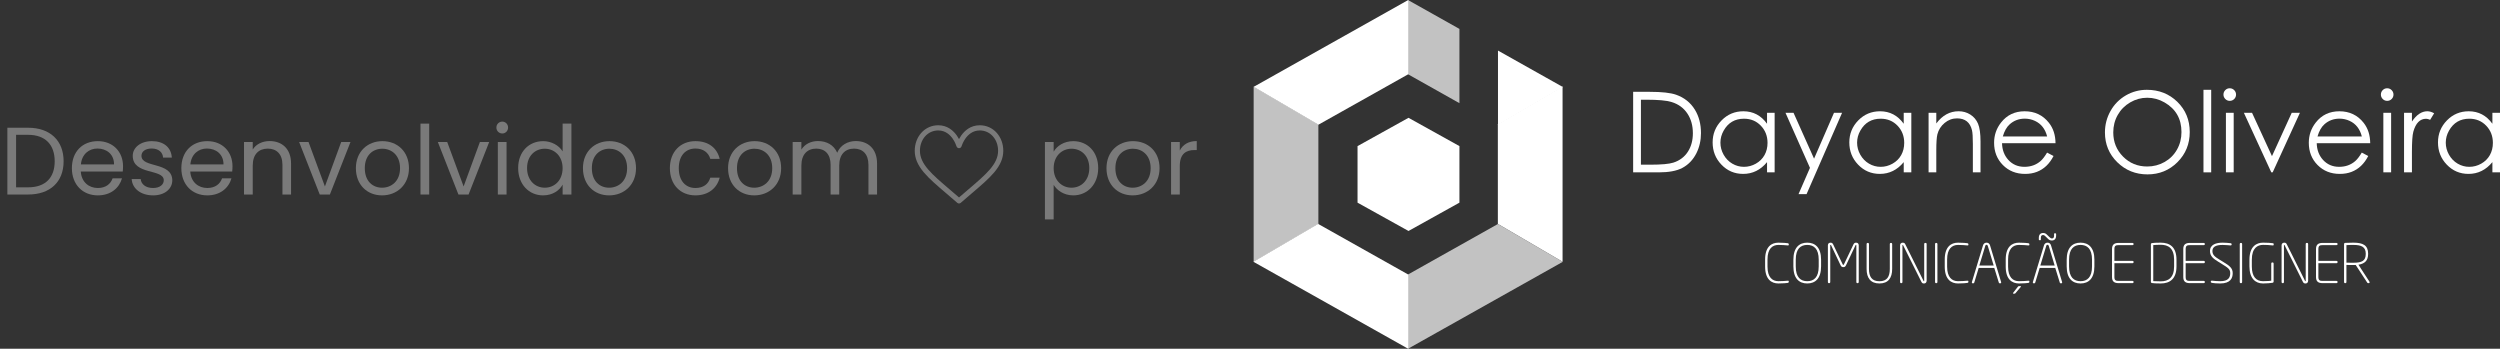 <svg xmlns="http://www.w3.org/2000/svg" xmlns:xlink="http://www.w3.org/1999/xlink" id="Layer_1" x="0px" y="0px" width="312.99px" height="43.664px" viewBox="0 0 312.99 43.664" xml:space="preserve">
<rect x="0" y="0" width="312.99" height="43.664" fill="#333333" stroke="none"/>
<g>
	<g>
		<g>
			<g>
				<g>
					<g>
						<g>
							<path fill="#FFFFFF" d="M212.955,16.664c0,0.919-0.191,1.759-0.572,2.523c-0.42,0.827-1.013,1.442-1.776,1.844         c-0.699,0.365-1.678,0.548-2.935,0.548h-3.209V11.497h2.092c1.504,0,2.599,0.121,3.285,0.363         c1.024,0.361,1.808,0.985,2.352,1.872C212.701,14.563,212.955,15.54,212.955,16.664z M211.941,16.678         c0-0.94-0.222-1.749-0.665-2.429c-0.466-0.721-1.136-1.213-2.008-1.478c-0.63-0.192-1.67-0.287-3.118-0.287h-0.713v8.135         h1.165c1.398,0,2.365-0.087,2.899-0.26c0.804-0.26,1.419-0.73,1.843-1.41C211.742,18.311,211.941,17.554,211.941,16.678z"></path>
							<path fill="#FFFFFF" d="M222.179,21.578h-0.952v-1.281c-0.808,0.982-1.805,1.474-2.992,1.474         c-1.077,0-1.985-0.388-2.725-1.165c-0.73-0.763-1.095-1.688-1.095-2.776c0-1.074,0.373-1.992,1.119-2.756         c0.746-0.763,1.656-1.144,2.728-1.144c1.228,0,2.216,0.521,2.964,1.563v-1.371h0.952V21.578z M221.288,17.891         c0-0.853-0.279-1.57-0.837-2.154c-0.559-0.583-1.261-0.875-2.109-0.875c-1.14,0-1.99,0.499-2.55,1.497         c-0.269,0.475-0.403,0.976-0.403,1.505s0.134,1.032,0.403,1.508c0.269,0.477,0.63,0.848,1.084,1.115         c0.454,0.266,0.94,0.399,1.46,0.399c0.524,0,1.021-0.132,1.49-0.396c0.469-0.265,0.83-0.622,1.084-1.074         C221.162,18.965,221.288,18.456,221.288,17.891z"></path>
							<path fill="#FFFFFF" d="M230.622,14.122l-4.448,10.184h-1.007l1.432-3.29l-3.063-6.894h1.007l2.57,5.743l2.495-5.743H230.622         z"></path>
							<path fill="#FFFFFF" d="M239.291,21.578h-0.952v-1.281c-0.808,0.982-1.805,1.474-2.992,1.474         c-1.077,0-1.985-0.388-2.725-1.165c-0.73-0.763-1.095-1.688-1.095-2.776c0-1.074,0.373-1.992,1.119-2.756         c0.746-0.763,1.656-1.144,2.728-1.144c1.228,0,2.216,0.521,2.964,1.563v-1.371h0.952V21.578z M238.4,17.891         c0-0.853-0.279-1.57-0.837-2.154c-0.559-0.583-1.262-0.875-2.109-0.875c-1.14,0-1.99,0.499-2.55,1.497         c-0.269,0.475-0.403,0.976-0.403,1.505s0.134,1.032,0.403,1.508c0.269,0.477,0.63,0.848,1.084,1.115         c0.454,0.266,0.94,0.399,1.46,0.399c0.524,0,1.021-0.132,1.49-0.396c0.469-0.265,0.83-0.622,1.084-1.074         C238.274,18.965,238.4,18.456,238.4,17.891z"></path>
							<path fill="#FFFFFF" d="M247.954,21.578h-0.96v-3.554c0-0.839-0.036-1.413-0.109-1.718c-0.237-0.991-0.861-1.486-1.872-1.486         c-0.579,0-1.097,0.191-1.554,0.572c-0.458,0.381-0.76,0.857-0.906,1.427c-0.091,0.361-0.136,1.036-0.136,2.026v2.732h-0.966         v-7.457h0.966v1.337c0.762-1.019,1.693-1.529,2.793-1.529c0.543,0,1.032,0.139,1.468,0.415         c0.436,0.277,0.758,0.658,0.965,1.144c0.207,0.487,0.311,1.237,0.311,2.252V21.578z"></path>
							<path fill="#FFFFFF" d="M257.343,17.925h-6.696c0.018,0.835,0.278,1.53,0.78,2.086c0.529,0.584,1.205,0.875,2.026,0.875         c0.794,0,1.467-0.241,2.02-0.723c0.251-0.218,0.522-0.571,0.814-1.058l0.809,0.425c-0.503,0.983-1.2,1.645-2.09,1.988         c-0.434,0.168-0.925,0.254-1.474,0.254c-1.119,0-2.045-0.37-2.779-1.11c-0.733-0.74-1.1-1.67-1.1-2.79         c0-0.946,0.29-1.789,0.87-2.529c0.736-0.941,1.72-1.412,2.954-1.412c1.27,0,2.284,0.482,3.043,1.446         C257.06,16.061,257.334,16.911,257.343,17.925z M256.294,17.089c-0.237-0.94-0.747-1.592-1.528-1.955         c-0.402-0.186-0.825-0.279-1.268-0.279c-0.731,0-1.359,0.234-1.885,0.701c-0.384,0.341-0.674,0.852-0.87,1.533H256.294z"></path>
							<path fill="#FFFFFF" d="M274.147,16.534c0,1.485-0.51,2.739-1.532,3.763c-1.021,1.023-2.274,1.535-3.759,1.535         s-2.743-0.505-3.776-1.515c-1.033-1.01-1.55-2.255-1.55-3.735c0-0.96,0.231-1.853,0.693-2.68         c0.461-0.827,1.102-1.48,1.926-1.96c0.809-0.466,1.683-0.699,2.625-0.699c1.516,0,2.789,0.5,3.817,1.501         C273.628,13.758,274.147,15.022,274.147,16.534z M273.111,16.534c0-1.66-0.71-2.899-2.131-3.716         c-0.677-0.387-1.396-0.581-2.157-0.581c-0.756,0-1.467,0.194-2.13,0.582c-0.665,0.387-1.184,0.91-1.558,1.567         c-0.375,0.657-0.563,1.389-0.563,2.196c0,1.191,0.409,2.199,1.227,3.025c0.818,0.826,1.826,1.238,3.024,1.238         c0.78,0,1.502-0.187,2.167-0.561c0.665-0.374,1.184-0.891,1.559-1.553C272.925,18.069,273.111,17.337,273.111,16.534z"></path>
							<path fill="#FFFFFF" d="M276.833,21.578h-0.967V11.243h0.967V21.578z"></path>
							<path fill="#FFFFFF" d="M279.944,11.843c0,0.218-0.078,0.404-0.232,0.556c-0.154,0.153-0.341,0.229-0.56,0.229         c-0.214,0-0.398-0.078-0.552-0.232c-0.155-0.155-0.232-0.339-0.232-0.553c0-0.218,0.076-0.405,0.228-0.56         c0.152-0.155,0.338-0.232,0.556-0.232c0.218,0,0.405,0.077,0.56,0.232C279.867,11.438,279.944,11.624,279.944,11.843z          M279.649,21.578h-0.973v-7.457h0.973V21.578z"></path>
							<path fill="#FFFFFF" d="M287.942,14.122l-3.413,7.457h-0.171l-3.433-7.457h1.022l2.495,5.428l2.474-5.428H287.942z"></path>
							<path fill="#FFFFFF" d="M296.741,17.925h-6.695c0.018,0.835,0.278,1.53,0.78,2.086c0.529,0.584,1.205,0.875,2.026,0.875         c0.794,0,1.467-0.241,2.019-0.723c0.251-0.218,0.523-0.571,0.815-1.058l0.808,0.425c-0.503,0.983-1.199,1.645-2.09,1.988         c-0.434,0.168-0.925,0.254-1.473,0.254c-1.119,0-2.045-0.37-2.779-1.11c-0.733-0.74-1.099-1.67-1.099-2.79         c0-0.946,0.29-1.789,0.87-2.529c0.735-0.941,1.72-1.412,2.953-1.412c1.269,0,2.284,0.482,3.043,1.446         C296.458,16.061,296.732,16.911,296.741,17.925z M295.693,17.089c-0.237-0.94-0.747-1.592-1.528-1.955         c-0.402-0.186-0.825-0.279-1.268-0.279c-0.731,0-1.359,0.234-1.885,0.701c-0.383,0.341-0.674,0.852-0.87,1.533H295.693z"></path>
							<path fill="#FFFFFF" d="M299.654,11.843c0,0.218-0.078,0.404-0.232,0.556c-0.154,0.153-0.341,0.229-0.56,0.229         c-0.214,0-0.398-0.078-0.552-0.232c-0.155-0.155-0.232-0.339-0.232-0.553c0-0.218,0.076-0.405,0.228-0.56         c0.152-0.155,0.338-0.232,0.556-0.232c0.218,0,0.405,0.077,0.56,0.232C299.576,11.438,299.654,11.624,299.654,11.843z          M299.359,21.578h-0.973v-7.457h0.973V21.578z"></path>
							<path fill="#FFFFFF" d="M304.746,14.183l-0.501,0.816c-0.199-0.087-0.368-0.13-0.505-0.13c-0.765,0-1.299,0.539-1.599,1.616         c-0.119,0.424-0.177,1.283-0.177,2.574v2.519h-0.987v-7.457h0.987v1.096c0.579-0.859,1.223-1.288,1.935-1.288         C304.162,13.93,304.445,14.014,304.746,14.183z"></path>
							<path fill="#FFFFFF" d="M312.99,21.578h-0.952v-1.281c-0.808,0.982-1.806,1.474-2.992,1.474         c-1.077,0-1.985-0.388-2.725-1.165c-0.731-0.763-1.095-1.688-1.095-2.776c0-1.074,0.373-1.992,1.119-2.756         c0.745-0.763,1.656-1.144,2.728-1.144c1.228,0,2.216,0.521,2.965,1.563v-1.371h0.952V21.578z M312.099,17.891         c0-0.853-0.279-1.57-0.837-2.154c-0.559-0.583-1.262-0.875-2.109-0.875c-1.14,0-1.99,0.499-2.55,1.497         c-0.269,0.475-0.403,0.976-0.403,1.505s0.134,1.032,0.403,1.508c0.269,0.477,0.63,0.848,1.084,1.115         c0.454,0.266,0.94,0.399,1.459,0.399c0.524,0,1.022-0.132,1.491-0.396c0.469-0.265,0.831-0.622,1.084-1.074         C311.973,18.965,312.099,18.456,312.099,17.891z"></path>
						</g>
					</g>
				</g>
			</g>
			<g>
				<path fill="#FFFFFF" d="M223.817,35.42c-0.176,0.021-0.549,0.068-1.172,0.068c-0.847,0-1.66-0.488-1.66-2.107v-0.895      c0-1.619,0.813-2.106,1.66-2.106c0.623,0,0.996,0.047,1.172,0.067c0.062,0.007,0.129,0.048,0.129,0.115v0.081      c0,0.082-0.055,0.088-0.129,0.082c-0.244-0.027-0.752-0.062-1.172-0.062c-0.759,0-1.361,0.488-1.361,1.822v0.895      c0,1.335,0.603,1.822,1.361,1.822c0.42,0,0.928-0.033,1.172-0.061c0.074-0.007,0.129,0,0.129,0.081v0.081      C223.946,35.373,223.878,35.413,223.817,35.42z"></path>
				<path fill="#FFFFFF" d="M226.258,35.489c-1.009,0-1.734-0.624-1.734-2.135v-0.84c0-1.511,0.726-2.134,1.734-2.134      c1.01,0,1.734,0.623,1.734,2.134v0.84C227.993,34.864,227.268,35.489,226.258,35.489z M227.695,32.514      c0-1.382-0.616-1.85-1.437-1.85c-0.819,0-1.436,0.468-1.436,1.85v0.84c0,1.383,0.616,1.85,1.436,1.85      c0.82,0,1.437-0.467,1.437-1.85V32.514z"></path>
				<path fill="#FFFFFF" d="M232.588,35.448h-0.067c-0.067,0-0.115-0.061-0.115-0.129v-4.606c0-0.034-0.021-0.048-0.047-0.048      c-0.034,0-0.041,0.014-0.068,0.062l-1.172,2.473c-0.095,0.196-0.196,0.244-0.346,0.244c-0.148,0-0.251-0.048-0.346-0.244      l-1.172-2.473c-0.027-0.048-0.034-0.062-0.067-0.062c-0.027,0-0.048,0.014-0.048,0.048v4.606c0,0.068-0.047,0.129-0.115,0.129      h-0.067c-0.067,0-0.115-0.061-0.115-0.129v-4.606c0-0.224,0.136-0.332,0.346-0.332c0.162,0,0.257,0.095,0.312,0.21l1.186,2.486      c0.027,0.061,0.048,0.088,0.088,0.088c0.041,0,0.062-0.027,0.088-0.088l1.186-2.486c0.055-0.115,0.149-0.21,0.313-0.21      c0.21,0,0.345,0.108,0.345,0.332v4.606C232.704,35.387,232.657,35.448,232.588,35.448z"></path>
				<path fill="#FFFFFF" d="M235.295,35.489c-1.104,0-1.605-0.685-1.605-1.829v-3.117c0-0.067,0.048-0.129,0.115-0.129h0.067      c0.068,0,0.115,0.062,0.115,0.129v3.117c0,0.981,0.359,1.551,1.308,1.551s1.301-0.569,1.301-1.551v-3.117      c0-0.067,0.048-0.129,0.115-0.129h0.068c0.067,0,0.114,0.062,0.114,0.129v3.117C236.894,34.804,236.4,35.489,235.295,35.489z"></path>
				<path fill="#FFFFFF" d="M240.901,35.489c-0.102,0-0.169,0-0.23-0.048c-0.04-0.034-0.088-0.088-0.122-0.156l-2.283-4.572      c-0.013-0.027-0.026-0.048-0.054-0.048c-0.014,0-0.034,0.014-0.034,0.048v4.606c0,0.068-0.047,0.129-0.115,0.129h-0.067      c-0.067,0-0.115-0.061-0.115-0.129v-4.606c0-0.203,0.136-0.332,0.332-0.332c0.189,0,0.264,0.081,0.325,0.21l2.276,4.566      c0.014,0.026,0.027,0.047,0.054,0.047c0.027,0,0.034-0.033,0.034-0.061v-4.601c0-0.067,0.041-0.129,0.108-0.129h0.081      c0.075,0,0.115,0.062,0.115,0.129v4.601C241.206,35.36,241.071,35.489,240.901,35.489z"></path>
				<path fill="#FFFFFF" d="M242.443,35.448h-0.068c-0.067,0-0.115-0.061-0.115-0.129v-4.776c0-0.067,0.048-0.129,0.115-0.129h0.068      c0.067,0,0.115,0.062,0.115,0.129v4.776C242.558,35.387,242.51,35.448,242.443,35.448z"></path>
				<path fill="#FFFFFF" d="M246.305,35.42c-0.176,0.021-0.549,0.068-1.172,0.068c-0.847,0-1.66-0.488-1.66-2.107v-0.895      c0-1.619,0.813-2.106,1.66-2.106c0.623,0,0.996,0.047,1.172,0.067c0.062,0.007,0.129,0.048,0.129,0.115v0.081      c0,0.082-0.055,0.088-0.129,0.082c-0.244-0.027-0.752-0.062-1.172-0.062c-0.759,0-1.361,0.488-1.361,1.822v0.895      c0,1.335,0.603,1.822,1.361,1.822c0.42,0,0.928-0.033,1.172-0.061c0.074-0.007,0.129,0,0.129,0.081v0.081      C246.434,35.373,246.367,35.413,246.305,35.42z"></path>
				<path fill="#FFFFFF" d="M250.434,35.468h-0.082c-0.054,0-0.095-0.041-0.108-0.088l-0.568-1.836h-1.951l-0.556,1.836      c-0.014,0.04-0.062,0.088-0.108,0.088h-0.088c-0.089,0-0.122-0.074-0.095-0.17l1.389-4.586c0.061-0.203,0.217-0.332,0.44-0.332      c0.217,0,0.372,0.122,0.434,0.325l1.389,4.593C250.556,35.394,250.529,35.468,250.434,35.468z M248.862,30.786      c-0.021-0.067-0.061-0.136-0.155-0.136c-0.102,0-0.136,0.055-0.156,0.129l-0.745,2.466h1.795L248.862,30.786z"></path>
				<path fill="#FFFFFF" d="M253.939,35.42c-0.176,0.021-0.549,0.068-1.172,0.068c-0.847,0-1.66-0.488-1.66-2.107v-0.895      c0-1.619,0.813-2.106,1.66-2.106c0.623,0,0.996,0.047,1.172,0.067c0.062,0.007,0.129,0.048,0.129,0.115v0.081      c0,0.082-0.055,0.088-0.129,0.082c-0.244-0.027-0.752-0.062-1.172-0.062c-0.759,0-1.362,0.488-1.362,1.822v0.895      c0,1.335,0.604,1.822,1.362,1.822c0.42,0,0.928-0.033,1.172-0.061c0.074-0.007,0.129,0,0.129,0.081v0.081      C254.068,35.373,254,35.413,253.939,35.42z M252.991,35.922l-0.616,0.731c-0.062,0.074-0.082,0.115-0.149,0.115h-0.149      c-0.04,0-0.061-0.021-0.061-0.048c0-0.021,0.007-0.047,0.027-0.067l0.568-0.731c0.062-0.075,0.089-0.102,0.156-0.102h0.176      c0.048,0,0.075,0.013,0.075,0.047C253.018,35.881,253.011,35.902,252.991,35.922z"></path>
				<path fill="#FFFFFF" d="M258.068,35.468h-0.082c-0.054,0-0.095-0.041-0.108-0.088l-0.568-1.836h-1.951l-0.556,1.836      c-0.014,0.04-0.062,0.088-0.108,0.088h-0.088c-0.089,0-0.122-0.074-0.096-0.17l1.39-4.586c0.061-0.203,0.217-0.332,0.44-0.332      c0.217,0,0.372,0.122,0.434,0.325l1.389,4.593C258.19,35.394,258.163,35.468,258.068,35.468z M256.889,30.109      c-0.184,0-0.325-0.054-0.454-0.176l-0.325-0.318c-0.108-0.108-0.189-0.189-0.325-0.189c-0.163,0-0.278,0.074-0.278,0.358v0.177      c0,0.074-0.007,0.108-0.067,0.108h-0.115c-0.061,0-0.074-0.034-0.074-0.108v-0.177c0-0.413,0.21-0.616,0.535-0.616      c0.183,0,0.318,0.054,0.447,0.176l0.325,0.318c0.108,0.108,0.224,0.19,0.332,0.19c0.162,0,0.271-0.075,0.271-0.359v-0.176      c0-0.075,0.007-0.108,0.067-0.108h0.115c0.062,0,0.075,0.033,0.075,0.108v0.176C257.417,29.906,257.214,30.109,256.889,30.109z       M256.496,30.786c-0.021-0.067-0.061-0.136-0.155-0.136c-0.102,0-0.136,0.055-0.156,0.129l-0.745,2.466h1.795L256.496,30.786z"></path>
				<path fill="#FFFFFF" d="M260.475,35.489c-1.009,0-1.734-0.624-1.734-2.135v-0.84c0-1.511,0.726-2.134,1.734-2.134      c1.01,0,1.734,0.623,1.734,2.134v0.84C262.209,34.864,261.485,35.489,260.475,35.489z M261.912,32.514      c0-1.382-0.616-1.85-1.437-1.85c-0.819,0-1.436,0.468-1.436,1.85v0.84c0,1.383,0.616,1.85,1.436,1.85      c0.82,0,1.437-0.467,1.437-1.85V32.514z"></path>
				<path fill="#FFFFFF" d="M266.983,35.448h-1.748c-0.515,0-0.819-0.189-0.819-0.759v-3.517c0-0.568,0.305-0.759,0.819-0.759h1.748      c0.075,0,0.129,0.048,0.129,0.115v0.055c0,0.067-0.054,0.108-0.129,0.108h-1.748c-0.325,0-0.521,0.061-0.521,0.48v1.491h2.27      c0.075,0,0.129,0.04,0.129,0.108v0.067c0,0.067-0.054,0.115-0.129,0.115h-2.27v1.734c0,0.42,0.196,0.481,0.521,0.481h1.748      c0.075,0,0.129,0.04,0.129,0.108v0.054C267.112,35.4,267.058,35.448,266.983,35.448z"></path>
				<path fill="#FFFFFF" d="M270.509,35.489c-0.542,0-0.915-0.021-1.111-0.055c-0.062-0.014-0.115-0.067-0.115-0.129v-4.742      c0-0.061,0.054-0.115,0.115-0.129c0.196-0.033,0.569-0.054,1.111-0.054c1.151,0,1.978,0.549,1.978,2.134v0.84      C272.487,34.912,271.661,35.489,270.509,35.489z M272.189,32.514c0-1.443-0.731-1.87-1.68-1.87c-0.394,0-0.63,0.021-0.929,0.041      v4.512c0.299,0.021,0.535,0.027,0.929,0.027c0.948,0,1.68-0.44,1.68-1.87V32.514z"></path>
				<path fill="#FFFFFF" d="M275.905,35.448h-1.748c-0.515,0-0.819-0.189-0.819-0.759v-3.517c0-0.568,0.305-0.759,0.819-0.759h1.748      c0.075,0,0.129,0.048,0.129,0.115v0.055c0,0.067-0.054,0.108-0.129,0.108h-1.748c-0.325,0-0.521,0.061-0.521,0.48v1.491h2.27      c0.075,0,0.129,0.04,0.129,0.108v0.067c0,0.067-0.054,0.115-0.129,0.115h-2.27v1.734c0,0.42,0.196,0.481,0.521,0.481h1.748      c0.075,0,0.129,0.04,0.129,0.108v0.054C276.034,35.4,275.98,35.448,275.905,35.448z"></path>
				<path fill="#FFFFFF" d="M277.954,35.489c-0.44,0-0.779-0.034-0.989-0.068c-0.122-0.021-0.183-0.047-0.183-0.142v-0.027      c0-0.108,0.081-0.122,0.155-0.115c0.217,0.027,0.644,0.067,1.017,0.067c1.022,0,1.26-0.454,1.26-1.009      c0-0.502-0.291-0.678-1.043-1.146l-0.427-0.264c-0.617-0.38-1.063-0.698-1.063-1.355c0-0.833,0.792-1.05,1.585-1.05      c0.284,0,0.745,0.033,0.941,0.061c0.136,0.014,0.184,0.048,0.184,0.136v0.034c0,0.102-0.075,0.121-0.21,0.108      c-0.062-0.007-0.631-0.055-0.922-0.055c-0.895,0-1.273,0.265-1.273,0.766c0,0.481,0.312,0.725,0.914,1.091l0.434,0.265      c0.8,0.48,1.192,0.785,1.192,1.409C279.525,34.811,279.261,35.489,277.954,35.489z"></path>
				<path fill="#FFFFFF" d="M280.591,35.448h-0.068c-0.067,0-0.115-0.061-0.115-0.129v-4.776c0-0.067,0.048-0.129,0.115-0.129h0.068      c0.067,0,0.115,0.062,0.115,0.129v4.776C280.707,35.387,280.659,35.448,280.591,35.448z"></path>
				<path fill="#FFFFFF" d="M284.515,30.726c-0.481-0.048-0.698-0.068-1.192-0.068c-0.678,0-1.402,0.38-1.402,1.856v0.84      c0,1.28,0.541,1.85,1.402,1.85c0.575,0,0.921-0.047,1.029-0.061v-2.154c0-0.075,0.048-0.129,0.115-0.129h0.067      c0.068,0,0.115,0.054,0.115,0.129v2.283c0,0.067-0.054,0.122-0.115,0.128c-0.325,0.041-0.637,0.089-1.212,0.089      c-0.963,0-1.701-0.638-1.701-2.135v-0.84c0-1.693,0.908-2.134,1.701-2.134c0.609,0,0.928,0.033,1.219,0.067      c0.062,0.007,0.115,0.027,0.115,0.108v0.068C284.657,30.712,284.617,30.739,284.515,30.726z"></path>
				<path fill="#FFFFFF" d="M288.664,35.489c-0.102,0-0.169,0-0.23-0.048c-0.04-0.034-0.088-0.088-0.122-0.156l-2.283-4.572      c-0.013-0.027-0.026-0.048-0.054-0.048c-0.014,0-0.034,0.014-0.034,0.048v4.606c0,0.068-0.047,0.129-0.115,0.129h-0.067      c-0.067,0-0.115-0.061-0.115-0.129v-4.606c0-0.203,0.136-0.332,0.332-0.332c0.189,0,0.265,0.081,0.325,0.21l2.276,4.566      c0.014,0.026,0.027,0.047,0.054,0.047c0.027,0,0.034-0.033,0.034-0.061v-4.601c0-0.067,0.041-0.129,0.108-0.129h0.081      c0.075,0,0.115,0.062,0.115,0.129v4.601C288.968,35.36,288.833,35.489,288.664,35.489z"></path>
				<path fill="#FFFFFF" d="M292.521,35.448h-1.748c-0.515,0-0.819-0.189-0.819-0.759v-3.517c0-0.568,0.305-0.759,0.819-0.759h1.748      c0.075,0,0.129,0.048,0.129,0.115v0.055c0,0.067-0.054,0.108-0.129,0.108h-1.748c-0.325,0-0.521,0.061-0.521,0.48v1.491h2.27      c0.075,0,0.129,0.04,0.129,0.108v0.067c0,0.067-0.054,0.115-0.129,0.115h-2.27v1.734c0,0.42,0.196,0.481,0.521,0.481h1.748      c0.075,0,0.129,0.04,0.129,0.108v0.054C292.65,35.4,292.596,35.448,292.521,35.448z"></path>
				<path fill="#FFFFFF" d="M296.561,35.448h-0.088c-0.033,0-0.081-0.034-0.102-0.061l-1.443-2.209c-0.128,0.007-0.176,0-0.291,0      c-0.264,0-0.874-0.007-0.874-0.007v2.147c0,0.068-0.047,0.129-0.115,0.129h-0.067c-0.067,0-0.115-0.061-0.115-0.129v-4.783      c0-0.061,0.055-0.122,0.115-0.128c0.237-0.014,0.766-0.027,1.057-0.027c1.22,0,1.843,0.346,1.843,1.382v0.034      c0,0.826-0.413,1.213-1.213,1.348l1.369,2.107C296.69,35.339,296.676,35.448,296.561,35.448z M296.182,31.762      c0-0.847-0.535-1.098-1.545-1.098c-0.284,0-0.671,0.007-0.874,0.027v2.195c0.184,0,0.678,0.007,0.874,0.007      c1.051,0,1.545-0.23,1.545-1.098V31.762z"></path>
			</g>
		</g>
		<g>
			<g>
				<g>
					<g>
						<polygon opacity="0.7" fill="#FFFFFF" points="187.541,28.047 187.535,28.042 176.281,34.363 176.273,34.37 176.273,43.664         195.624,32.795 195.627,32.791 195.627,32.773       "></polygon>
						<polygon fill="#FFFFFF" points="156.977,10.859 156.955,10.87 165.057,15.609 165.063,15.612 176.296,9.302 176.305,9.296         176.305,0       "></polygon>
						<polygon fill="#FFFFFF" points="165.055,28.049 165.055,28.008 156.958,32.747 156.952,32.75 156.952,32.791 176.281,43.654         176.305,43.664 176.305,34.37       "></polygon>
						<polygon opacity="0.7" fill="#FFFFFF" points="156.991,10.859 156.987,10.854 156.952,10.873 156.952,32.784 165.047,28.05         165.055,28.047 165.055,15.616 165.095,15.596       "></polygon>
						<polygon fill="#FFFFFF" points="195.587,10.841 195.593,10.833 195.627,10.856 195.627,32.765 187.532,28.031 187.525,28.026         187.525,15.598 187.484,15.575       "></polygon>
					</g>
				</g>
			</g>
			<polygon fill="#FFFFFF" points="169.958,18.292 176.339,14.748 182.715,18.292 182.715,25.372 176.339,28.917 169.958,25.372         "></polygon>
			<g>
				<polygon opacity="0.7" fill="#FFFFFF" points="176.296,0.015 176.273,0 176.273,9.296 182.715,12.916 182.715,3.62     "></polygon>
				<polygon fill="#FFFFFF" points="187.541,6.331 187.541,15.639 195.624,10.916 195.627,10.909 195.627,10.873     "></polygon>
			</g>
		</g>
	</g>
	<g>
		<path fill="#7A7A7A" d="M7.964,20.19c0,2.591-1.691,4.162-4.438,4.162H0.923v-8.359h2.603C6.272,15.992,7.964,17.6,7.964,20.19z     M3.526,23.452c2.183,0,3.322-1.224,3.322-3.263c0-2.038-1.139-3.31-3.322-3.31H2.015v6.572H3.526z"></path>
		<path fill="#7A7A7A" d="M12.25,24.46c-1.871,0-3.25-1.319-3.25-3.406c0-2.075,1.332-3.383,3.25-3.383    c1.907,0,3.154,1.344,3.154,3.143c0,0.24-0.012,0.432-0.036,0.66h-5.253c0.083,1.331,1.019,2.063,2.135,2.063    c0.983,0,1.607-0.504,1.847-1.212h1.175C14.937,23.525,13.881,24.46,12.25,24.46z M10.127,20.586h4.15    c0.012-1.283-0.948-1.991-2.075-1.991C11.134,18.595,10.247,19.303,10.127,20.586z"></path>
		<path fill="#7A7A7A" d="M19.174,24.46c-1.535,0-2.614-0.84-2.687-2.039h1.127c0.06,0.636,0.624,1.115,1.547,1.115    c0.863,0,1.343-0.432,1.343-0.972c0-1.463-3.886-0.611-3.886-3.059c0-1.007,0.947-1.835,2.411-1.835    c1.451,0,2.411,0.78,2.482,2.063h-1.091c-0.048-0.66-0.552-1.14-1.427-1.14c-0.804,0-1.283,0.384-1.283,0.911    c0,1.56,3.814,0.708,3.862,3.059C21.573,23.644,20.625,24.46,19.174,24.46z"></path>
		<path fill="#7A7A7A" d="M25.954,24.46c-1.871,0-3.25-1.319-3.25-3.406c0-2.075,1.332-3.383,3.25-3.383    c1.907,0,3.154,1.344,3.154,3.143c0,0.24-0.012,0.432-0.036,0.66h-5.253c0.084,1.331,1.02,2.063,2.135,2.063    c0.983,0,1.607-0.504,1.847-1.212h1.175C28.64,23.525,27.584,24.46,25.954,24.46z M23.831,20.586h4.15    c0.012-1.283-0.948-1.991-2.075-1.991C24.838,18.595,23.951,19.303,23.831,20.586z"></path>
		<path fill="#7A7A7A" d="M35.36,20.634c0-1.344-0.731-2.027-1.835-2.027c-1.115,0-1.883,0.696-1.883,2.111v3.634h-1.092V17.78    h1.092v0.936c0.432-0.684,1.223-1.056,2.11-1.056c1.523,0,2.687,0.936,2.687,2.818v3.874H35.36V20.634z"></path>
		<path fill="#7A7A7A" d="M38.627,17.78l2.051,5.564l2.039-5.564h1.163l-2.579,6.572H40.03l-2.579-6.572H38.627z"></path>
		<path fill="#7A7A7A" d="M47.83,24.46c-1.859,0-3.274-1.319-3.274-3.406c0-2.075,1.463-3.383,3.322-3.383    c1.871,0,3.322,1.308,3.322,3.383C51.2,23.141,49.7,24.46,47.83,24.46z M47.83,23.5c1.139,0,2.254-0.779,2.254-2.446    c0-1.655-1.091-2.435-2.219-2.435c-1.151,0-2.194,0.779-2.194,2.435C45.671,22.721,46.69,23.5,47.83,23.5z"></path>
		<path fill="#7A7A7A" d="M52.643,15.477h1.092v8.875h-1.092V15.477z"></path>
		<path fill="#7A7A7A" d="M55.99,17.78l2.052,5.564l2.038-5.564h1.164l-2.579,6.572h-1.271l-2.578-6.572H55.99z"></path>
		<path fill="#7A7A7A" d="M62.146,15.968c0-0.419,0.324-0.743,0.744-0.743c0.396,0,0.72,0.324,0.72,0.743    c0,0.42-0.324,0.744-0.72,0.744C62.471,16.712,62.146,16.388,62.146,15.968z M62.327,17.78h1.091v6.572h-1.091V17.78z"></path>
		<path fill="#7A7A7A" d="M68.002,17.671c1.031,0,1.979,0.528,2.435,1.283v-3.478h1.103v8.875h-1.103v-1.235    c-0.396,0.731-1.248,1.344-2.447,1.344c-1.763,0-3.118-1.38-3.118-3.419C64.871,18.99,66.227,17.671,68.002,17.671z     M68.205,18.619c-1.199,0-2.219,0.875-2.219,2.422c0,1.548,1.02,2.459,2.219,2.459s2.231-0.899,2.231-2.446    C70.437,19.531,69.404,18.619,68.205,18.619z"></path>
		<path fill="#7A7A7A" d="M76.257,24.46c-1.859,0-3.274-1.319-3.274-3.406c0-2.075,1.463-3.383,3.322-3.383    c1.871,0,3.322,1.308,3.322,3.383C79.627,23.141,78.128,24.46,76.257,24.46z M76.257,23.5c1.14,0,2.255-0.779,2.255-2.446    c0-1.655-1.092-2.435-2.219-2.435c-1.151,0-2.195,0.779-2.195,2.435C74.098,22.721,75.117,23.5,76.257,23.5z"></path>
		<path fill="#7A7A7A" d="M87.068,17.671c1.631,0,2.698,0.84,3.034,2.219h-1.175c-0.229-0.791-0.888-1.295-1.859-1.295    c-1.199,0-2.087,0.852-2.087,2.459c0,1.631,0.888,2.482,2.087,2.482c0.972,0,1.619-0.468,1.859-1.295h1.175    c-0.336,1.307-1.403,2.219-3.034,2.219c-1.871,0-3.202-1.319-3.202-3.406C83.866,18.99,85.197,17.671,87.068,17.671z"></path>
		<path fill="#7A7A7A" d="M94.425,24.46c-1.859,0-3.274-1.319-3.274-3.406c0-2.075,1.463-3.383,3.322-3.383    c1.871,0,3.322,1.308,3.322,3.383C97.795,23.141,96.296,24.46,94.425,24.46z M94.425,23.5c1.14,0,2.255-0.779,2.255-2.446    c0-1.655-1.092-2.435-2.219-2.435c-1.151,0-2.195,0.779-2.195,2.435C92.266,22.721,93.285,23.5,94.425,23.5z"></path>
		<path fill="#7A7A7A" d="M108.725,20.634c0-1.344-0.72-2.027-1.799-2.027c-1.104,0-1.859,0.708-1.859,2.123v3.622h-1.079v-3.718    c0-1.344-0.72-2.027-1.799-2.027c-1.104,0-1.859,0.708-1.859,2.123v3.622h-1.091V17.78h1.091v0.947    c0.432-0.695,1.212-1.067,2.075-1.067c1.079,0,1.979,0.479,2.41,1.463c0.384-0.947,1.319-1.463,2.327-1.463    c1.499,0,2.662,0.936,2.662,2.818v3.874h-1.079V20.634z"></path>
		<path fill="#7A7A7A" d="M134.372,17.671c1.763,0,3.118,1.319,3.118,3.37c0,2.039-1.355,3.419-3.118,3.419    c-1.199,0-2.051-0.648-2.459-1.319v4.329h-1.091v-9.69h1.091v1.211C132.31,18.295,133.173,17.671,134.372,17.671z M134.145,18.619    c-1.188,0-2.231,0.911-2.231,2.435c0,1.547,1.044,2.446,2.231,2.446c1.211,0,2.23-0.911,2.23-2.459    C136.375,19.494,135.355,18.619,134.145,18.619z"></path>
		<path fill="#7A7A7A" d="M141.801,24.46c-1.859,0-3.274-1.319-3.274-3.406c0-2.075,1.463-3.383,3.322-3.383    c1.871,0,3.322,1.308,3.322,3.383C145.171,23.141,143.672,24.46,141.801,24.46z M141.801,23.5c1.14,0,2.255-0.779,2.255-2.446    c0-1.655-1.092-2.435-2.219-2.435c-1.151,0-2.195,0.779-2.195,2.435C139.642,22.721,140.661,23.5,141.801,23.5z"></path>
		<path fill="#7A7A7A" d="M147.705,24.352h-1.091V17.78h1.091v1.067c0.372-0.731,1.08-1.188,2.123-1.188v1.127h-0.288    c-1.043,0-1.835,0.468-1.835,1.991V24.352z"></path>
	</g>
	<g>
		<g>
			<path fill="#7A7A7A" d="M124.799,16.644c-0.547-0.62-1.305-0.962-2.136-0.962c-1.168,0-1.908,0.698-2.322,1.283     c-0.108,0.152-0.199,0.304-0.276,0.447c-0.077-0.143-0.168-0.296-0.276-0.447c-0.415-0.585-1.154-1.283-2.322-1.283     c-0.83,0-1.589,0.342-2.136,0.962c-0.522,0.592-0.809,1.384-0.809,2.232c0,0.922,0.36,1.78,1.133,2.7     c0.691,0.822,1.685,1.669,2.836,2.65c0.429,0.366,0.873,0.744,1.345,1.157l0.014,0.012c0.061,0.054,0.138,0.08,0.214,0.08     c0.076,0,0.153-0.027,0.214-0.08l0.014-0.012c0.472-0.413,0.916-0.791,1.345-1.157c1.151-0.981,2.145-1.828,2.836-2.65     c0.773-0.92,1.133-1.778,1.133-2.7C125.608,18.028,125.32,17.236,124.799,16.644z M121.217,23.731     c-0.37,0.315-0.75,0.639-1.152,0.988c-0.401-0.349-0.782-0.673-1.152-0.988c-2.253-1.92-3.741-3.188-3.741-4.856     c0-0.689,0.23-1.329,0.647-1.802c0.422-0.478,1.007-0.742,1.648-0.742c0.89,0,1.466,0.549,1.792,1.009     c0.292,0.413,0.445,0.829,0.497,0.989c0.044,0.134,0.168,0.224,0.309,0.224s0.265-0.09,0.309-0.224     c0.052-0.16,0.205-0.576,0.497-0.989c0.326-0.46,0.902-1.009,1.792-1.009c0.641,0,1.227,0.264,1.648,0.742     c0.417,0.473,0.647,1.113,0.647,1.802C124.958,20.543,123.47,21.811,121.217,23.731z"></path>
		</g>
	</g>
</g>
</svg>